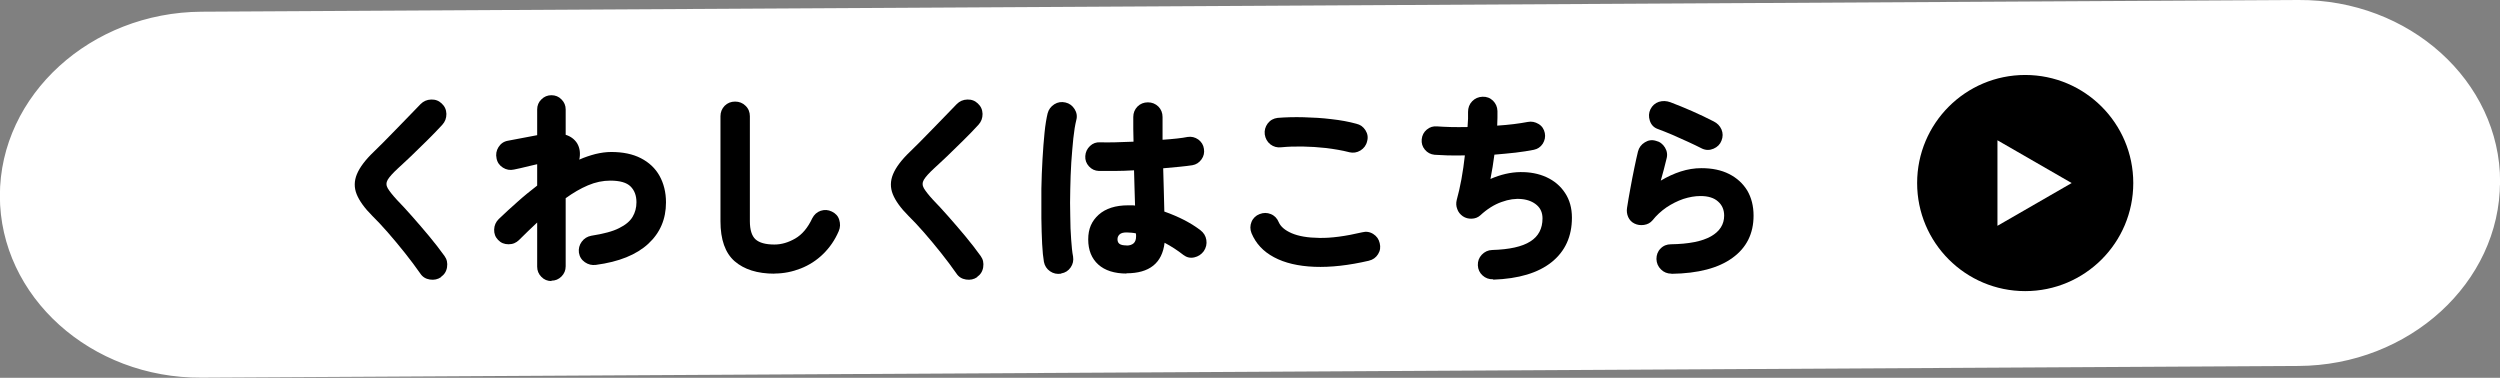 <?xml version="1.0" encoding="UTF-8"?><svg id="_レイヤー_2" xmlns="http://www.w3.org/2000/svg" viewBox="0 0 196.4 29.68"><rect x="0" y="0" width="196.4" height="29.68" fill="#808080" stroke="none"/><defs><style>.cls-1{fill:none;stroke:#fff;stroke-miterlimit:10;stroke-width:.52px;}.cls-2{fill:#fff;}</style></defs><g id="_デザイン"><path class="cls-2" d="M196.14,14.29c0,7.76-7.01,14.16-15.58,14.2l-164.73.92c-8.57.05-15.58-6.27-15.58-14.03S7.27,1.23,15.84,1.18L180.57.26c8.57-.05,15.58,6.27,15.58,14.03Z"/><path class="cls-1" d="M196.14,14.29c0,7.76-7.01,14.16-15.58,14.2l-164.73.92c-8.57.05-15.58-6.27-15.58-14.03S7.27,1.23,15.84,1.18L180.57.26c8.57-.05,15.58,6.27,15.58,14.03Z"/><path d="M34.65,21.77c-.26.18-.55.24-.88.19-.33-.05-.58-.21-.75-.47-.36-.52-.77-1.06-1.22-1.63-.45-.57-.9-1.1-1.35-1.62-.45-.51-.85-.94-1.2-1.28-.61-.61-1.02-1.18-1.23-1.7-.21-.52-.2-1.05.02-1.58.22-.53.66-1.12,1.32-1.75.21-.2.46-.45.76-.75.3-.31.63-.64.98-1s.7-.71,1.03-1.06c.34-.35.64-.66.91-.94.23-.23.5-.35.83-.36.33-.01.6.09.83.31.24.22.36.49.37.82,0,.33-.1.61-.32.85-.36.39-.76.81-1.2,1.24-.44.44-.86.85-1.26,1.23-.41.38-.75.71-1.03.96-.4.37-.67.67-.8.89-.13.22-.13.45,0,.67.13.22.37.53.72.91.35.36.75.79,1.19,1.29.44.5.89,1.02,1.34,1.56.45.54.85,1.06,1.21,1.56.19.26.25.55.2.88-.05.33-.21.58-.48.77Z"/><path d="M43.32,22.08c-.31,0-.58-.11-.79-.33-.22-.22-.33-.49-.33-.8v-3.47c-.47.44-.94.89-1.42,1.37-.23.23-.5.34-.83.34s-.6-.11-.82-.34c-.22-.23-.32-.5-.31-.82.01-.32.13-.59.36-.82.48-.46.97-.91,1.47-1.35.5-.45,1.02-.87,1.55-1.28v-1.68c-.16.03-.36.08-.6.14-.24.06-.48.12-.71.17-.23.05-.4.09-.51.11-.31.07-.6.02-.87-.15s-.44-.41-.5-.72c-.07-.32-.02-.62.15-.89.17-.27.41-.44.72-.5l2.32-.44v-2.02c0-.31.11-.58.33-.79.22-.22.48-.33.79-.33s.58.11.79.33c.22.22.33.48.33.79v1.99c.39.12.7.35.9.67.22.37.27.8.17,1.28.42-.19.85-.33,1.27-.44.42-.1.83-.16,1.24-.16.91,0,1.69.16,2.33.49.64.33,1.13.79,1.46,1.38s.51,1.29.51,2.09c0,1.31-.46,2.39-1.39,3.25-.93.86-2.3,1.42-4.12,1.66-.31.04-.6-.03-.86-.21-.26-.18-.42-.43-.47-.75-.04-.31.03-.6.22-.86.19-.26.44-.41.75-.47.95-.15,1.69-.34,2.19-.6.51-.25.86-.55,1.06-.89.2-.34.3-.72.3-1.14,0-.52-.15-.93-.46-1.24-.31-.31-.84-.46-1.6-.46-.58,0-1.16.12-1.75.37s-1.17.59-1.75,1.01v5.35c0,.31-.11.58-.33.8-.22.22-.48.33-.79.33Z"/><path d="M60.85,21.5c-1.35,0-2.39-.33-3.14-.98-.74-.65-1.11-1.7-1.11-3.14v-8.25c0-.32.11-.59.33-.82.22-.22.5-.33.82-.33s.6.11.82.33c.23.22.34.5.34.82v8.25c0,.67.15,1.15.44,1.42.3.27.79.41,1.49.41.55,0,1.09-.16,1.63-.47.54-.31.99-.84,1.34-1.59.15-.29.37-.49.66-.59.3-.1.59-.08.88.06.29.14.49.35.58.65s.09.59-.04.89c-.3.7-.71,1.29-1.22,1.79-.51.5-1.1.88-1.76,1.14-.66.26-1.35.4-2.08.4Z"/><path d="M76.77,21.77c-.26.18-.55.24-.88.19-.33-.05-.58-.21-.75-.47-.36-.52-.77-1.06-1.22-1.63-.45-.57-.9-1.1-1.35-1.62-.45-.51-.85-.94-1.2-1.28-.61-.61-1.02-1.18-1.23-1.7-.21-.52-.2-1.05.02-1.58.22-.53.66-1.12,1.32-1.75.21-.2.46-.45.76-.75.3-.31.63-.64.98-1s.7-.71,1.03-1.06c.34-.35.64-.66.91-.94.23-.23.5-.35.83-.36.33-.01.6.09.83.31.24.22.36.49.37.82,0,.33-.1.61-.32.85-.36.39-.76.81-1.2,1.24-.44.44-.86.85-1.26,1.23-.41.38-.75.71-1.03.96-.4.37-.67.67-.8.89-.13.22-.13.45,0,.67.13.22.37.53.72.91.35.36.75.79,1.19,1.29.44.5.89,1.02,1.34,1.56.45.54.85,1.06,1.21,1.56.19.26.25.55.2.88-.05.33-.21.58-.48.77Z"/><path d="M83.36,21.5c-.32.05-.61-.01-.87-.19-.26-.18-.42-.43-.48-.74-.06-.34-.11-.81-.14-1.41-.03-.6-.05-1.27-.06-2.01,0-.74,0-1.51,0-2.32.02-.8.04-1.58.09-2.34.04-.76.1-1.45.16-2.07s.15-1.13.24-1.51c.08-.31.26-.55.53-.72.27-.17.56-.21.87-.14.31.07.55.25.72.52.17.27.22.57.13.88-.09.37-.17.85-.23,1.42-.06.58-.11,1.21-.16,1.89-.04.68-.07,1.39-.08,2.11-.02.72-.02,1.42,0,2.1,0,.68.03,1.29.07,1.84.04.55.08,1,.15,1.34.05.31-.01.6-.19.86-.18.26-.43.42-.74.47ZM88.51,21.49c-.96,0-1.71-.24-2.23-.71-.52-.47-.79-1.13-.79-1.97s.27-1.44.82-1.94c.55-.49,1.32-.74,2.32-.74h.26c.09,0,.19,0,.28.02-.01-.41-.02-.86-.04-1.32-.02-.47-.03-.95-.04-1.45-.53.03-1.04.05-1.52.05-.48,0-.89,0-1.24,0-.31-.01-.57-.13-.78-.36-.21-.23-.31-.5-.29-.81.02-.31.14-.57.37-.79.22-.21.49-.31.8-.29.31.01.7.01,1.16,0,.46-.01.95-.03,1.46-.05-.01-.34-.02-.68-.02-1v-.94c0-.32.11-.59.33-.82.22-.22.5-.33.82-.33s.59.11.82.33c.22.22.33.5.33.82,0,.28,0,.57,0,.87,0,.3,0,.61,0,.92.87-.06,1.52-.13,1.96-.22.31-.05.59.02.85.2.25.19.4.43.44.73.05.3-.01.58-.19.83-.18.25-.42.41-.72.46-.26.04-.59.08-.99.12-.4.04-.83.08-1.3.12.02.62.04,1.23.05,1.81.01.59.03,1.12.04,1.59.57.2,1.1.43,1.59.68.49.26.9.52,1.24.78.26.2.42.45.47.77.05.32-.02.61-.2.88-.19.26-.44.42-.75.49-.32.07-.6,0-.85-.19-.46-.36-.95-.68-1.48-.96-.19,1.6-1.19,2.4-3,2.4ZM88.51,19.29c.23,0,.41-.06.54-.17.13-.11.2-.3.2-.54v-.09s0-.09-.02-.16c-.11-.02-.23-.04-.36-.05-.12-.01-.25-.02-.37-.02-.25,0-.43.05-.54.15-.11.1-.17.23-.17.38,0,.17.05.29.16.37.11.08.29.12.55.12Z"/><path d="M107.55,20.48c-1.59.37-3.02.53-4.29.48-1.27-.05-2.33-.3-3.17-.75-.85-.45-1.43-1.08-1.77-1.89-.12-.3-.12-.6,0-.89s.34-.5.63-.61c.3-.12.6-.12.89,0,.29.12.5.34.62.64.15.34.48.63,1.01.86.53.23,1.25.36,2.18.37.92.02,2.04-.13,3.36-.44.31-.08.6-.04.87.13.27.17.44.41.51.72.08.31.04.6-.13.87-.17.27-.41.44-.72.51ZM106.01,11.96c-.58-.15-1.19-.25-1.82-.33-.63-.07-1.25-.11-1.86-.12-.61-.01-1.16.01-1.67.06-.32.04-.61-.04-.86-.23-.25-.2-.39-.46-.44-.78-.04-.31.04-.6.23-.86.2-.26.46-.4.78-.44.63-.05,1.31-.07,2.05-.05s1.46.06,2.18.15c.72.08,1.37.2,1.95.36.31.07.55.24.72.51.17.27.22.56.13.87-.07.31-.25.55-.52.72-.28.17-.57.21-.88.14Z"/><path d="M117.3,21.94c-.32.01-.6-.09-.83-.3-.23-.21-.36-.48-.37-.8-.01-.32.09-.6.31-.83s.49-.36.81-.37c1.36-.04,2.36-.26,3-.67.64-.4.96-1.01.96-1.81,0-.44-.15-.79-.45-1.05s-.69-.42-1.18-.47c-.49-.05-1.02.02-1.59.23-.57.2-1.13.55-1.67,1.05-.19.17-.41.25-.67.26-.26.01-.49-.05-.7-.19-.21-.15-.36-.33-.44-.57-.09-.23-.1-.47-.04-.71.13-.48.26-1.02.37-1.63.11-.61.2-1.23.27-1.87-.48.01-.92,0-1.33,0-.41-.02-.76-.03-1.05-.05-.31-.03-.57-.17-.76-.4-.2-.24-.28-.51-.25-.82.03-.31.17-.57.4-.76.24-.2.51-.28.82-.25.28.02.63.04,1.04.05.42.01.86.01,1.34,0,.02-.24.03-.46.04-.65,0-.2,0-.37,0-.53,0-.33.1-.61.32-.84.22-.23.5-.35.82-.36.32-.01.59.09.82.31.22.22.34.49.35.81,0,.17,0,.34,0,.54,0,.19-.01.4-.02.61.46-.03.89-.07,1.3-.12.41-.05.78-.11,1.1-.17.3-.06.58,0,.85.16s.43.41.49.71c.06.3,0,.58-.16.84-.17.26-.41.42-.71.48-.42.08-.89.16-1.42.22s-1.09.11-1.67.16c-.04.32-.09.64-.14.96-.05.32-.11.64-.17.95.8-.35,1.58-.53,2.34-.54.76-.01,1.45.12,2.06.4.61.28,1.1.69,1.46,1.24.36.54.54,1.19.54,1.94,0,1.47-.53,2.64-1.59,3.49-1.06.85-2.59,1.31-4.59,1.38Z"/><path d="M131.31,21.5c-.32,0-.6-.11-.82-.33-.23-.22-.35-.5-.36-.82,0-.32.1-.6.32-.82.22-.23.5-.34.82-.34,1.4-.02,2.45-.23,3.14-.62.69-.39,1.04-.94,1.04-1.63,0-.46-.16-.83-.48-1.11-.32-.29-.78-.43-1.38-.43-.44,0-.88.08-1.35.23-.46.16-.9.38-1.32.66-.42.29-.79.63-1.1,1.02-.17.2-.39.32-.67.36-.28.04-.53,0-.75-.11-.23-.11-.39-.29-.49-.51-.1-.23-.13-.47-.09-.72.07-.47.16-.97.26-1.52.1-.55.2-1.08.31-1.6.11-.52.2-.95.29-1.31.08-.31.26-.55.54-.72.27-.17.56-.21.86-.12.31.07.55.25.72.53.17.28.21.58.12.89-.12.53-.28,1.1-.45,1.71.52-.31,1.04-.55,1.57-.72.53-.17,1.07-.26,1.62-.26.84,0,1.57.15,2.18.46.61.31,1.08.74,1.42,1.29.33.56.5,1.22.5,1.98,0,1.41-.55,2.52-1.66,3.32-1.1.8-2.69,1.22-4.77,1.25ZM133.71,11.67c-.31-.16-.67-.33-1.08-.52-.41-.19-.83-.38-1.25-.56-.43-.18-.82-.34-1.18-.47-.29-.11-.49-.33-.59-.64-.1-.31-.09-.61.05-.9.15-.29.37-.48.66-.58.3-.09.59-.08.9.03.55.21,1.12.44,1.71.7.59.26,1.16.53,1.7.81.28.14.48.34.61.63.12.29.12.58,0,.88-.11.29-.32.5-.62.63-.3.13-.6.13-.89,0Z"/><circle cx="159.1" cy="14.38" r="8.49"/><polygon class="cls-2" points="162.75 14.38 156.92 11.02 156.92 17.74 162.75 14.38"/></g></svg>